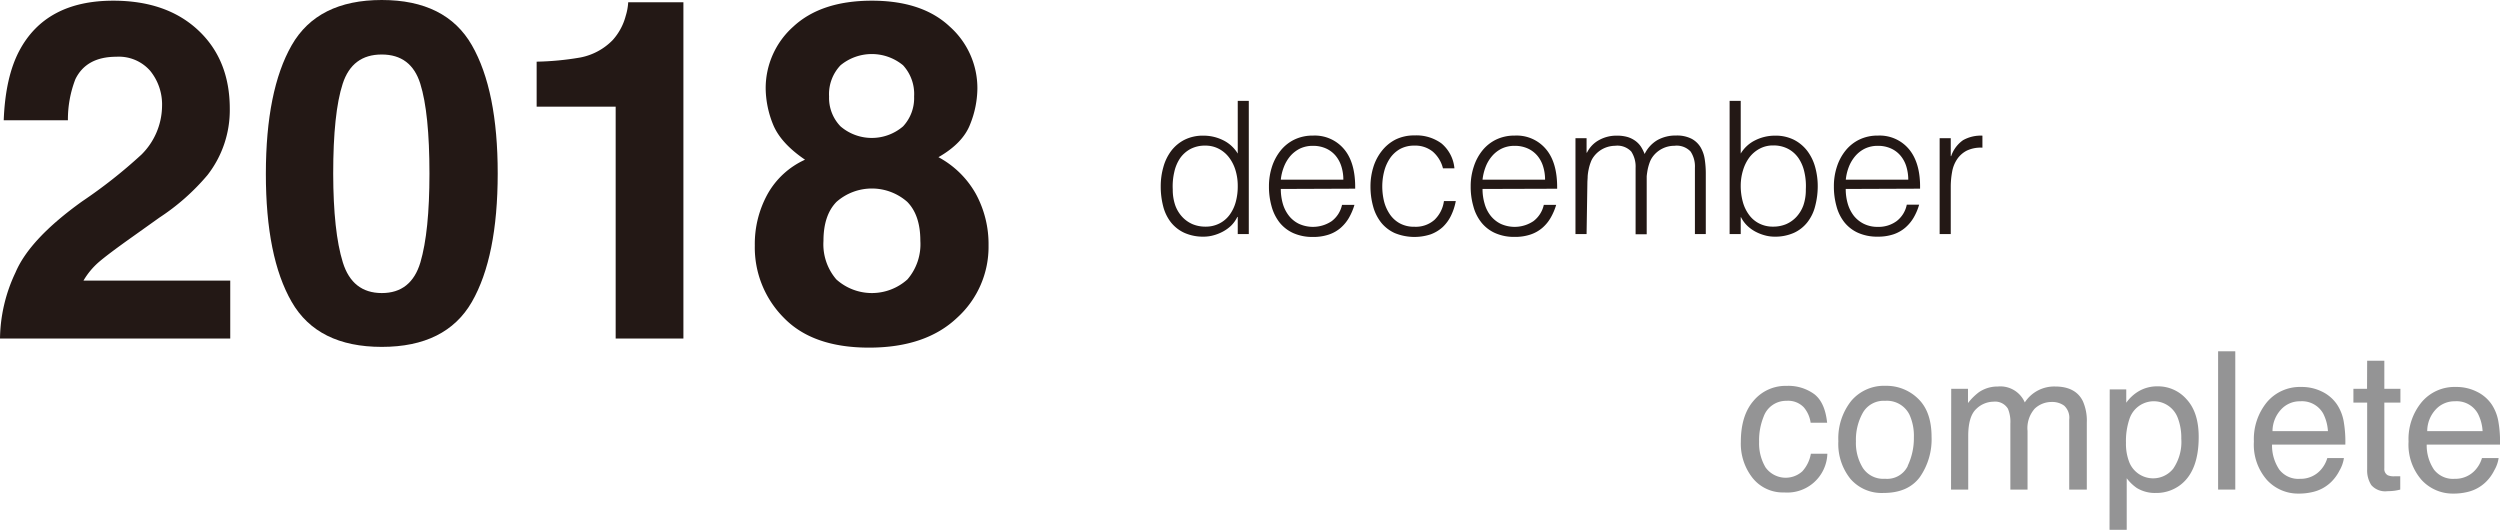 <svg xmlns="http://www.w3.org/2000/svg" viewBox="0 0 436.6 92.51"><defs><style>.cls-1{fill:#231815;}.cls-2{fill:#949495;}</style></defs><title>complete</title><g id="レイヤー_2" data-name="レイヤー 2"><g id="レイアウト"><path class="cls-1" d="M2.71,47.58q2.48-5.86,11.66-12.43A87,87,0,0,0,24.7,27a12.1,12.1,0,0,0,3.6-8.42,9.32,9.32,0,0,0-2.06-6.2,7.27,7.27,0,0,0-5.91-2.47q-5.26,0-7.17,3.93A19.52,19.52,0,0,0,11.86,21H.65q.28-7.5,2.71-12.11Q8,.12,19.78.12q9.31,0,14.83,5.16T40.13,19a18.44,18.44,0,0,1-3.9,11.58A38.64,38.64,0,0,1,27.84,38L23.21,41.3q-4.34,3.08-5.94,4.46A12.89,12.89,0,0,0,14.58,49H40.21V59.12H0A27.62,27.62,0,0,1,2.71,47.58Z"/><path class="cls-1" d="M82.41,7.9q4.52,7.89,4.51,22.43T82.41,52.72q-4.53,7.86-15.74,7.86T50.94,52.72q-4.52-7.84-4.51-22.39T50.94,7.9Q55.46,0,66.67,0T82.41,7.9ZM59.87,45.82q1.66,5.35,6.8,5.36t6.75-5.36Q75,40.45,75,30.33q0-10.6-1.6-15.71t-6.75-5.1c-3.43,0-5.69,1.7-6.8,5.1s-1.66,8.64-1.66,15.71Q58.21,40.46,59.87,45.82Z"/><path class="cls-1" d="M93.72,18.63V10.77a49.73,49.73,0,0,0,7.63-.73A10.69,10.69,0,0,0,107,7a10.15,10.15,0,0,0,2.27-4.21A9.87,9.87,0,0,0,109.71.4h9.64V59.12H107.52V18.63Z"/><path class="cls-1" d="M134.05,33.89a14.2,14.2,0,0,1,6.54-6Q136.33,25,135,21.72a17.17,17.17,0,0,1-1.28-6.17,14.38,14.38,0,0,1,4.83-10.91Q143.42.13,152.23.12t13.63,4.52a14.38,14.38,0,0,1,4.83,10.91,17.14,17.14,0,0,1-1.27,6.17c-.85,2.2-2.7,4.11-5.53,5.73a16.32,16.32,0,0,1,6.55,6.44,18.37,18.37,0,0,1,2.2,9,16.69,16.69,0,0,1-5.5,12.61q-5.49,5.2-15.34,5.21t-14.91-5.21a17.39,17.39,0,0,1-5.07-12.61A18.06,18.06,0,0,1,134.05,33.89Zm12,14.9a9.28,9.28,0,0,0,12.43,0,9.41,9.41,0,0,0,2.25-6.72c0-3-.76-5.27-2.29-6.82a9.35,9.35,0,0,0-12.35,0c-1.52,1.55-2.28,3.83-2.28,6.82A9.41,9.41,0,0,0,146.05,48.79Zm.74-26.72a8.39,8.39,0,0,0,10.92,0,7.24,7.24,0,0,0,1.93-5.22,7.42,7.42,0,0,0-1.93-5.45,8.58,8.58,0,0,0-10.92,0,7.32,7.32,0,0,0-2,5.45A7.15,7.15,0,0,0,146.79,22.07Z"/><path class="cls-1" d="M216.16,17.61h1.93V40.88h-1.93v-3h-.07A5.47,5.47,0,0,1,215,39.41a6.52,6.52,0,0,1-1.46,1.05,7.56,7.56,0,0,1-1.63.64,6.37,6.37,0,0,1-1.65.23,8,8,0,0,1-3.45-.68,6.44,6.44,0,0,1-2.35-1.86A7.62,7.62,0,0,1,203.13,36a13.73,13.73,0,0,1-.42-3.46,12.12,12.12,0,0,1,.46-3.36,8.38,8.38,0,0,1,1.37-2.83,6.79,6.79,0,0,1,2.33-1.94,7.15,7.15,0,0,1,3.31-.72,7.71,7.71,0,0,1,3.41.79,6.11,6.11,0,0,1,2.57,2.34Zm0,14.83a9.28,9.28,0,0,0-.39-2.7,7,7,0,0,0-1.12-2.23A5.36,5.36,0,0,0,212.88,26a5,5,0,0,0-2.38-.57,5.42,5.42,0,0,0-2.62.6,5.24,5.24,0,0,0-1.81,1.63,7,7,0,0,0-1,2.41,10.82,10.82,0,0,0-.26,3,8.27,8.27,0,0,0,.44,2.8,5.86,5.86,0,0,0,1.21,2,5.34,5.34,0,0,0,1.81,1.28,5.76,5.76,0,0,0,2.26.43,5.17,5.17,0,0,0,2.42-.55,5,5,0,0,0,1.78-1.5,6.77,6.77,0,0,0,1.08-2.26A10.24,10.24,0,0,0,216.16,32.44Z"/><path class="cls-1" d="M223.68,33a9.38,9.38,0,0,0,.35,2.57,6.2,6.2,0,0,0,1.06,2.1,5,5,0,0,0,1.76,1.42,5.88,5.88,0,0,0,5.72-.47,4.82,4.82,0,0,0,1.8-2.84h2.17A10.42,10.42,0,0,1,235.6,38a7,7,0,0,1-1.45,1.78,6.18,6.18,0,0,1-2.07,1.18,8.38,8.38,0,0,1-2.78.42,8.18,8.18,0,0,1-3.46-.68,6.5,6.5,0,0,1-2.39-1.86A8,8,0,0,1,222.06,36a12.61,12.61,0,0,1-.45-3.44,11,11,0,0,1,.53-3.45,8.93,8.93,0,0,1,1.52-2.83,7,7,0,0,1,2.41-1.91,7.3,7.3,0,0,1,3.23-.69,6.67,6.67,0,0,1,5.43,2.37q2,2.37,1.94,6.9Zm10.92-1.62a7.64,7.64,0,0,0-.34-2.31,5.5,5.5,0,0,0-1-1.87,4.75,4.75,0,0,0-1.66-1.26,5.43,5.43,0,0,0-2.3-.47,5.16,5.16,0,0,0-2.28.48,5.5,5.5,0,0,0-1.68,1.3,6.57,6.57,0,0,0-1.11,1.87,8.5,8.5,0,0,0-.55,2.26Z"/><path class="cls-1" d="M252,29.4a5.69,5.69,0,0,0-1.78-2.92,4.84,4.84,0,0,0-3.2-1.05,5.12,5.12,0,0,0-2.55.61,5.28,5.28,0,0,0-1.75,1.64,7.41,7.41,0,0,0-1,2.29,10.7,10.7,0,0,0-.32,2.57,11.1,11.1,0,0,0,.3,2.58,7.15,7.15,0,0,0,1,2.27A5,5,0,0,0,244.45,39a5.18,5.18,0,0,0,2.58.6,4.93,4.93,0,0,0,3.47-1.19,5.56,5.56,0,0,0,1.67-3.3h2.07a10,10,0,0,1-.83,2.54,6.85,6.85,0,0,1-1.45,2,6.46,6.46,0,0,1-2.12,1.28,9.08,9.08,0,0,1-6.27-.23,6.5,6.5,0,0,1-2.39-1.86A7.86,7.86,0,0,1,239.79,36a12.86,12.86,0,0,1-.45-3.46,11.32,11.32,0,0,1,.5-3.35,8.61,8.61,0,0,1,1.47-2.82,7.21,7.21,0,0,1,2.41-2,7.3,7.3,0,0,1,3.31-.72,7.42,7.42,0,0,1,4.7,1.39A6.41,6.41,0,0,1,254,29.4Z"/><path class="cls-1" d="M258.91,33a9,9,0,0,0,.36,2.57,6,6,0,0,0,1.05,2.1,5.14,5.14,0,0,0,1.76,1.42,5.88,5.88,0,0,0,5.72-.47,4.88,4.88,0,0,0,1.81-2.84h2.16a10.42,10.42,0,0,1-.94,2.21,6.74,6.74,0,0,1-1.45,1.78,6.18,6.18,0,0,1-2.07,1.18,8.38,8.38,0,0,1-2.78.42,8.1,8.1,0,0,1-3.45-.68,6.41,6.41,0,0,1-2.39-1.86A7.65,7.65,0,0,1,257.3,36a12.23,12.23,0,0,1-.46-3.44,10.75,10.75,0,0,1,.54-3.45,8.72,8.72,0,0,1,1.51-2.83,7,7,0,0,1,2.41-1.91,7.33,7.33,0,0,1,3.23-.69A6.67,6.67,0,0,1,270,26.06q2,2.37,1.94,6.9Zm10.92-1.62a7.64,7.64,0,0,0-.34-2.31,5.34,5.34,0,0,0-1-1.87,4.75,4.75,0,0,0-1.66-1.26,5.43,5.43,0,0,0-2.3-.47,5.09,5.09,0,0,0-2.27.48,5.27,5.27,0,0,0-1.68,1.3,6.37,6.37,0,0,0-1.12,1.87,8.9,8.9,0,0,0-.55,2.26Z"/><path class="cls-1" d="M277.08,40.88h-1.94V24.14h1.94v2.52h.07a5,5,0,0,1,2.13-2.21,6.21,6.21,0,0,1,3-.76,6.65,6.65,0,0,1,2,.25,4.64,4.64,0,0,1,1.37.7,4,4,0,0,1,.94,1,7.41,7.41,0,0,1,.63,1.26,5.67,5.67,0,0,1,2.24-2.44,6.43,6.43,0,0,1,3.22-.79,5.6,5.6,0,0,1,2.73.56A4.1,4.1,0,0,1,297,25.74a5.86,5.86,0,0,1,.72,2.11,16.56,16.56,0,0,1,.18,2.46V40.88H296V29.31a4.71,4.71,0,0,0-.76-2.85,3.33,3.33,0,0,0-2.83-1,4.69,4.69,0,0,0-3.78,1.91,4,4,0,0,0-.53,1,8.93,8.93,0,0,0-.34,1.18q-.12.62-.18,1.23c0,.41,0,.79,0,1.13v9h-1.94V29.31a4.77,4.77,0,0,0-.76-2.85,3.34,3.34,0,0,0-2.83-1,4.76,4.76,0,0,0-2,.47,4.71,4.71,0,0,0-1.73,1.44,3.67,3.67,0,0,0-.53,1,7.63,7.63,0,0,0-.34,1.18,8.69,8.69,0,0,0-.18,1.23c0,.41-.05.79-.05,1.13Z"/><path class="cls-1" d="M304,40.88h-1.94V17.61H304v9.21a6.05,6.05,0,0,1,2.57-2.34,7.68,7.68,0,0,1,3.41-.79,7.18,7.18,0,0,1,3.31.72,6.88,6.88,0,0,1,2.33,1.94A8.38,8.38,0,0,1,317,29.18a12.5,12.5,0,0,1,.45,3.36A13.73,13.73,0,0,1,317,36a7.47,7.47,0,0,1-1.34,2.79,6.32,6.32,0,0,1-2.34,1.86,8,8,0,0,1-3.46.68,6.37,6.37,0,0,1-1.65-.23,7.77,7.77,0,0,1-1.63-.64,6.46,6.46,0,0,1-1.45-1.05,5.47,5.47,0,0,1-1.08-1.48H304Zm0-8.44a10.64,10.64,0,0,0,.37,2.83,6.79,6.79,0,0,0,1.09,2.26,4.93,4.93,0,0,0,1.77,1.5,5.18,5.18,0,0,0,2.43.55,5.8,5.8,0,0,0,2.26-.43,5.34,5.34,0,0,0,1.81-1.28,6,6,0,0,0,1.21-2,8.28,8.28,0,0,0,.43-2.8,10.83,10.83,0,0,0-.25-3,7,7,0,0,0-1-2.41A5.1,5.1,0,0,0,312.28,26a5.42,5.42,0,0,0-2.6-.6,4.9,4.9,0,0,0-2.38.57,5.5,5.5,0,0,0-1.78,1.51,7.17,7.17,0,0,0-1.11,2.23A9.28,9.28,0,0,0,304,32.44Z"/><path class="cls-1" d="M322.34,33a9,9,0,0,0,.35,2.57,6.37,6.37,0,0,0,1.05,2.1,5.14,5.14,0,0,0,1.76,1.42,5.37,5.37,0,0,0,2.46.53,5.31,5.31,0,0,0,3.26-1A4.78,4.78,0,0,0,333,35.74h2.16a9.91,9.91,0,0,1-.93,2.21,7,7,0,0,1-1.46,1.78,6.23,6.23,0,0,1-2.06,1.18,8.42,8.42,0,0,1-2.78.42,8.15,8.15,0,0,1-3.46-.68,6.41,6.41,0,0,1-2.39-1.86A7.65,7.65,0,0,1,320.72,36a12.61,12.61,0,0,1-.45-3.44,10.75,10.75,0,0,1,.53-3.45,8.74,8.74,0,0,1,1.52-2.83,7,7,0,0,1,2.41-1.91,7.27,7.27,0,0,1,3.23-.69,6.66,6.66,0,0,1,5.42,2.37c1.32,1.58,2,3.88,1.94,6.9Zm10.92-1.62a8,8,0,0,0-.34-2.31,5.35,5.35,0,0,0-1-1.87,4.66,4.66,0,0,0-1.66-1.26,5.38,5.38,0,0,0-2.29-.47,5.13,5.13,0,0,0-2.28.48,5.27,5.27,0,0,0-1.68,1.3,6.59,6.59,0,0,0-1.12,1.87,8.48,8.48,0,0,0-.54,2.26Z"/><path class="cls-1" d="M340.68,40.88h-1.94V24.14h1.94v3.13h.07a5.58,5.58,0,0,1,2.08-2.79,6.33,6.33,0,0,1,3.38-.79v2.1a5.65,5.65,0,0,0-2.72.51,4.53,4.53,0,0,0-1.69,1.49,5.67,5.67,0,0,0-.88,2.21,14.41,14.41,0,0,0-.24,2.67Z"/><path class="cls-2" d="M316.84,68.83q1.88,1.45,2.25,5h-2.88a5.24,5.24,0,0,0-1.2-2.7A3.78,3.78,0,0,0,312,70a4.16,4.16,0,0,0-4,2.76,11,11,0,0,0-.79,4.42,8.22,8.22,0,0,0,1.12,4.44,4.33,4.33,0,0,0,6.43.69,6.11,6.11,0,0,0,1.49-3.07h2.88A7,7,0,0,1,311.58,86a6.76,6.76,0,0,1-5.51-2.53,9.64,9.64,0,0,1-2.05-6.3q0-4.64,2.25-7.21A7.27,7.27,0,0,1,312,67.39,7.68,7.68,0,0,1,316.84,68.83Z"/><path class="cls-2" d="M335,69.65c1.56,1.51,2.33,3.74,2.33,6.67a11.51,11.51,0,0,1-2.05,7q-2.06,2.78-6.38,2.77a7.19,7.19,0,0,1-5.73-2.45,9.73,9.73,0,0,1-2.12-6.6A10.54,10.54,0,0,1,323.31,70a7.49,7.49,0,0,1,6-2.62A7.89,7.89,0,0,1,335,69.65Zm-1.84,11.7a11.17,11.17,0,0,0,1.08-4.95,8.92,8.92,0,0,0-.78-4A4.38,4.38,0,0,0,329.24,70a4.19,4.19,0,0,0-3.9,2.06,9.61,9.61,0,0,0-1.22,5,8.31,8.31,0,0,0,1.22,4.68,4.26,4.26,0,0,0,3.86,1.87A4,4,0,0,0,333.19,81.35Z"/><path class="cls-2" d="M340.76,67.9h2.93v2.49a10.12,10.12,0,0,1,1.9-1.89,5.75,5.75,0,0,1,3.32-1,4.65,4.65,0,0,1,4.7,2.78,6.12,6.12,0,0,1,5.31-2.78c2.37,0,4,.86,4.83,2.56a8.4,8.4,0,0,1,.69,3.72V85.5h-3.07V73.27a2.85,2.85,0,0,0-.88-2.42,3.51,3.51,0,0,0-2.14-.65,4.29,4.29,0,0,0-3,1.16,5.13,5.13,0,0,0-1.26,3.9V85.5h-3V74a6,6,0,0,0-.42-2.61,2.6,2.6,0,0,0-2.52-1.24,4.37,4.37,0,0,0-3.05,1.3c-.91.87-1.37,2.43-1.37,4.7V85.5h-3Z"/><path class="cls-2" d="M368.44,68h2.89v2.33a7.21,7.21,0,0,1,1.94-1.86,6.34,6.34,0,0,1,3.53-1,6.62,6.62,0,0,1,5.09,2.29c1.4,1.53,2.09,3.71,2.09,6.55q0,5.75-3,8.22a6.87,6.87,0,0,1-4.46,1.56,6.07,6.07,0,0,1-3.35-.87,7.56,7.56,0,0,1-1.76-1.7v9h-3Zm11.13,13.79a8.26,8.26,0,0,0,1.37-5.18,9.62,9.62,0,0,0-.61-3.62,4.47,4.47,0,0,0-8.44.17,12,12,0,0,0-.61,4.17,8.76,8.76,0,0,0,.61,3.47,4.49,4.49,0,0,0,7.68,1Z"/><path class="cls-2" d="M387.37,61.35h3V85.5h-3Z"/><path class="cls-2" d="M405.49,68.38a6.6,6.6,0,0,1,2.66,2.28,7.86,7.86,0,0,1,1.18,3.1,20.89,20.89,0,0,1,.26,3.88h-12.8A7.52,7.52,0,0,0,398.05,82a4.18,4.18,0,0,0,3.63,1.62A4.68,4.68,0,0,0,405.35,82,5.35,5.35,0,0,0,406.44,80h2.9a6,6,0,0,1-.76,2.16,7.62,7.62,0,0,1-1.45,2,6.8,6.8,0,0,1-3.31,1.78,10.26,10.26,0,0,1-2.4.26,7.35,7.35,0,0,1-5.53-2.39,9.33,9.33,0,0,1-2.27-6.7,10.16,10.16,0,0,1,2.28-6.88,7.52,7.52,0,0,1,6-2.65A7.88,7.88,0,0,1,405.49,68.38Zm1.06,6.91a7.76,7.76,0,0,0-.83-3.07,4.24,4.24,0,0,0-4-2.14,4.44,4.44,0,0,0-3.39,1.47,5.59,5.59,0,0,0-1.46,3.74Z"/><path class="cls-2" d="M413.4,63h3V67.9h2.81v2.41h-2.81V81.8A1.24,1.24,0,0,0,417,83a2.65,2.65,0,0,0,1.15.18h.46c.16,0,.35,0,.57,0V85.5a8.64,8.64,0,0,1-1.06.21,10.74,10.74,0,0,1-1.19.07,3.2,3.2,0,0,1-2.81-1.07A4.71,4.71,0,0,1,413.4,82V70.31H411V67.9h2.38Z"/><path class="cls-2" d="M432.5,68.38a6.63,6.63,0,0,1,2.67,2.28,7.85,7.85,0,0,1,1.17,3.1,20,20,0,0,1,.26,3.88H423.8A7.59,7.59,0,0,0,425.06,82a4.18,4.18,0,0,0,3.63,1.62A4.67,4.67,0,0,0,432.36,82,5.35,5.35,0,0,0,433.45,80h2.91a6,6,0,0,1-.77,2.16,7.39,7.39,0,0,1-1.45,2,6.8,6.8,0,0,1-3.31,1.78,10.17,10.17,0,0,1-2.39.26,7.36,7.36,0,0,1-5.54-2.39,9.37,9.37,0,0,1-2.27-6.7,10.12,10.12,0,0,1,2.29-6.88,7.49,7.49,0,0,1,6-2.65A7.85,7.85,0,0,1,432.5,68.38Zm1.06,6.91a7.59,7.59,0,0,0-.83-3.07,4.23,4.23,0,0,0-4-2.14,4.44,4.44,0,0,0-3.39,1.47,5.58,5.58,0,0,0-1.45,3.74Z"/></g></g></svg>